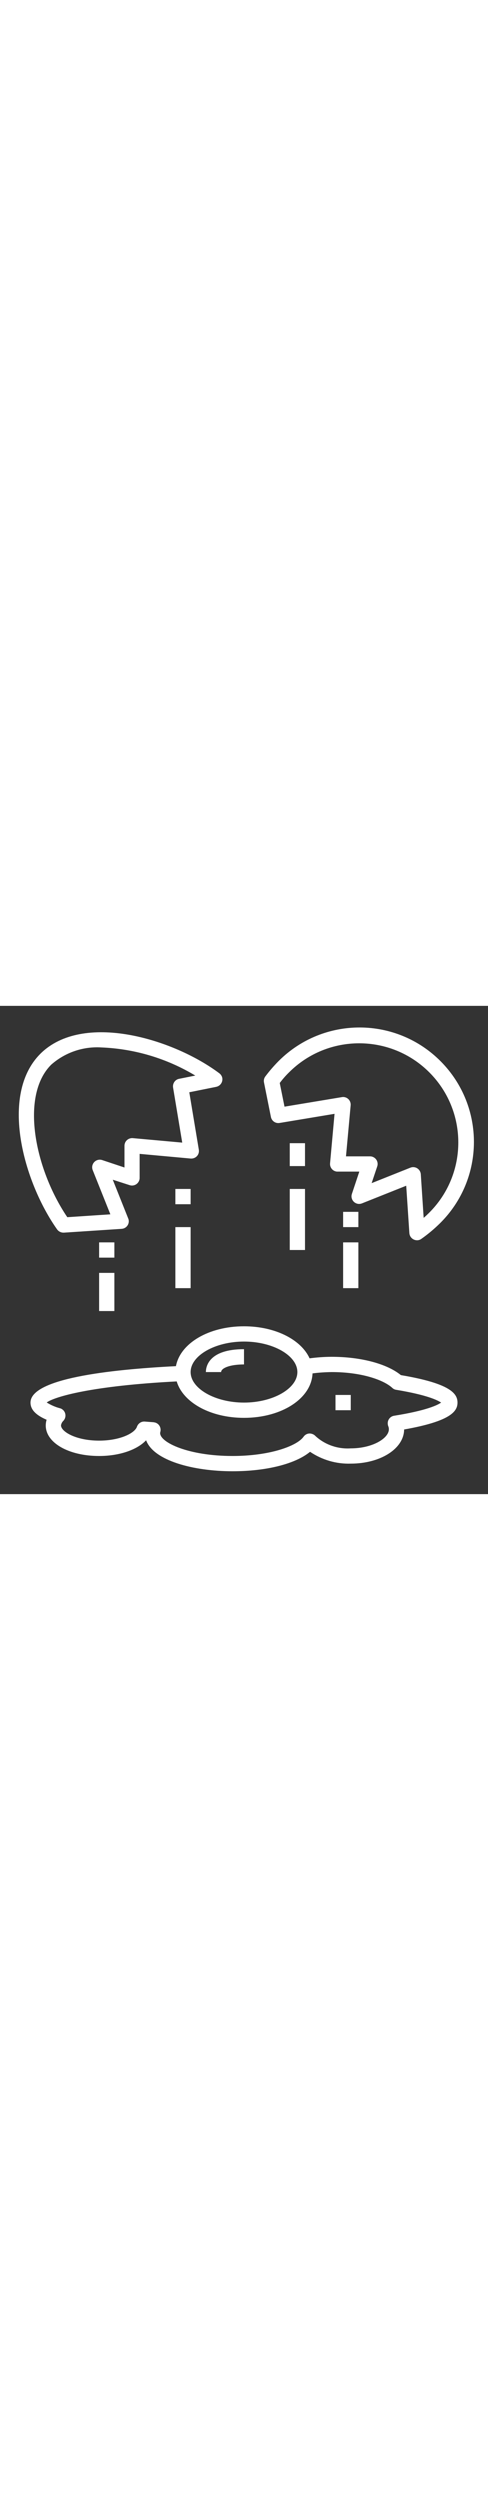 <svg version="1.1" id="Слой_1" xmlns="http://www.w3.org/2000/svg" xmlns:xlink="http://www.w3.org/1999/xlink" x="0px" y="0px"
	 viewBox="0 0 512 512" style="enable-background:new 0 0 512 512;" xml:space="preserve" width="100">
<rect x="0" y="0" width="512" height="512" fill="#333333" stroke="none"/>
<style type="text/css">
	.st0{fill:#FFFFFF;}
</style>
<g id="Egg-kitchen-omelet-food-2">
	<path class="st0" d="M420.6,387.2C406,375.3,378.6,368,348,368c-7.8,0-15.5,0.6-23.2,1.6c-8.9-19.6-36-33.6-68.8-33.6
		c-37.2,0-66.9,17.9-71.4,41.8C113.4,381.4,32,391,32,416c0,8.7,7.9,14.1,16.9,18c-0.6,2-0.9,4-0.9,6c0,18.2,24.1,32,56,32
		c21.4,0,39.9-6.5,49.3-16.5c7.9,21.4,49.5,32.5,90.7,32.5c35.7,0,66.1-7.8,81.3-20.4c12.6,8.5,27.5,12.9,42.7,12.4
		c31.3,0,55.8-15.7,56-35.8c49.1-8.7,56-19.1,56-28.2C480,406.7,472.9,396,420.6,387.2z M256,352c30.4,0,56,14.7,56,32
		s-25.6,32-56,32s-56-14.7-56-32S225.6,352,256,352z M413.5,429.8c-4.4,0.7-7.3,4.8-6.6,9.2c0.1,0.6,0.2,1.1,0.4,1.6
		c0.5,1.1,0.7,2.3,0.7,3.4c0,9.4-17.1,20-40,20c-13.5,0.9-26.9-3.7-36.9-12.8c-1.6-1.8-4-2.8-6.4-2.8c-2.5,0.1-4.7,1.3-6.2,3.4
		c-7,9.8-35.5,20.2-74.5,20.2c-46.4,0-76-14.2-76-24c0-0.4,0.1-0.8,0.2-1.2c1.2-4.2-1.2-8.7-5.5-9.9c-0.5-0.1-1-0.2-1.6-0.3
		l-9.2-0.7c-3.7-0.3-7,2-8.2,5.4c-2.4,7-18.2,14.6-39.7,14.6c-24.4,0-40-9.5-40-16c0.3-1.8,1.1-3.5,2.5-4.8c3-3.2,2.9-8.3-0.3-11.3
		c-0.9-0.8-1.9-1.5-3.1-1.8c-5-1.3-9.7-3.4-14.1-6.1c8.2-6.1,47.8-17.6,136.4-22.1c6.6,22,35.2,38.2,70.6,38.2
		c39.7,0,70.8-20.4,71.9-46.6c6.7-0.9,13.4-1.3,20.1-1.4c31.5,0,54.6,8.3,63.6,16.6c1.1,1.1,2.6,1.8,4.1,2
		c32.6,5.4,43.6,11,47.1,13.4C459.3,418.5,447.9,424.3,413.5,429.8z"/>
	<path class="st0" d="M66.5,237.8c0.2,0,0.4,0,0.5,0l60.7-4c4.4-0.3,7.7-4.1,7.4-8.5c-0.1-0.8-0.2-1.7-0.6-2.4l-16.2-40.6L136,188
		c4.2,1.4,8.7-0.9,10.1-5.1c0.3-0.8,0.4-1.7,0.4-2.5v-25.2l53.5,4.9c2.5,0.2,4.9-0.7,6.6-2.5c1.7-1.8,2.4-4.3,2-6.8l-10-60.2
		l28.3-5.7c4.3-0.9,7.1-5.1,6.3-9.4c-0.4-1.9-1.5-3.6-3.1-4.8C181.5,34.3,86.7,6,42.3,50.3C-0.8,93.5,24.9,184.9,59.9,234.4
		C61.4,236.5,63.9,237.8,66.5,237.8z M53.7,61.7c14.5-12.8,33.4-19.3,52.7-18.1c34.8,1.4,68.6,11.5,98.5,29.5l-17,3.4
		c-4.2,0.8-7,4.9-6.3,9.2l9.6,57.7l-51.9-4.7c-2.2-0.2-4.5,0.6-6.1,2.1c-1.7,1.5-2.6,3.7-2.6,5.9v22.8l-23.4-7.8
		c-4.2-1.4-8.7,0.9-10.1,5.1c-0.6,1.8-0.5,3.8,0.2,5.5l18.5,46.3l-45.2,3C36.3,170.8,21.1,94.2,53.7,61.7z"/>
	<path class="st0" d="M293.3,122.8l57.7-9.6l-4.7,51.9c-0.4,4.4,2.8,8.3,7.2,8.7c0.3,0,0.5,0,0.8,0H377l-7.8,23.4
		c-1.4,4.2,0.9,8.7,5.1,10.1c1.8,0.6,3.7,0.5,5.5-0.2l46.4-18.5l3.3,49.7c0.3,4.4,4.1,7.7,8.5,7.5c1.5-0.1,2.9-0.6,4.1-1.5
		c7-4.9,13.5-10.4,19.6-16.4c47.1-46.7,47.4-122.6,0.7-169.7s-122.6-47.4-169.7-0.7c-0.2,0.2-0.5,0.5-0.7,0.7
		c-4.9,5-9.4,10.2-13.6,15.8c-1.4,1.8-1.9,4.2-1.4,6.4l7.2,35.9C285,120.7,289,123.5,293.3,122.8z M303.3,69.7
		c40.6-40.6,106.5-40.6,147.1,0s40.6,106.5,0,147.1c-1.8,1.8-3.8,3.7-5.9,5.5l-3-45.7c-0.3-4.2-3.8-7.5-8-7.5c-1,0-2,0.2-3,0.6
		l-40.6,16.2l5.9-17.6c1.4-4.2-0.9-8.7-5.1-10.1c-0.8-0.3-1.7-0.4-2.5-0.4h-25.2l4.9-53.5c0.4-4.4-2.8-8.3-7.2-8.7
		c-0.7-0.1-1.4,0-2,0.1l-60.2,10l-5-24.8C296.4,77,299.7,73.2,303.3,69.7z"/>
	<rect x="304" y="192" class="st0" width="16" height="64"/>
	<rect x="304" y="144" class="st0" width="16" height="24"/>
	<rect x="360" y="248" class="st0" width="16" height="48"/>
	<rect x="360" y="216" class="st0" width="16" height="16"/>
	<rect x="184" y="232" class="st0" width="16" height="64"/>
	<rect x="184" y="192" class="st0" width="16" height="16"/>
	<rect x="104" y="280" class="st0" width="16" height="40"/>
	<rect x="104" y="248" class="st0" width="16" height="16"/>
	<path class="st0" d="M256,376v-16c-37.1,0-40,18.4-40,24h16C232,380.1,240.4,376,256,376z"/>
	<rect x="352" y="408" class="st0" width="16" height="16"/>
</g>
</svg>
